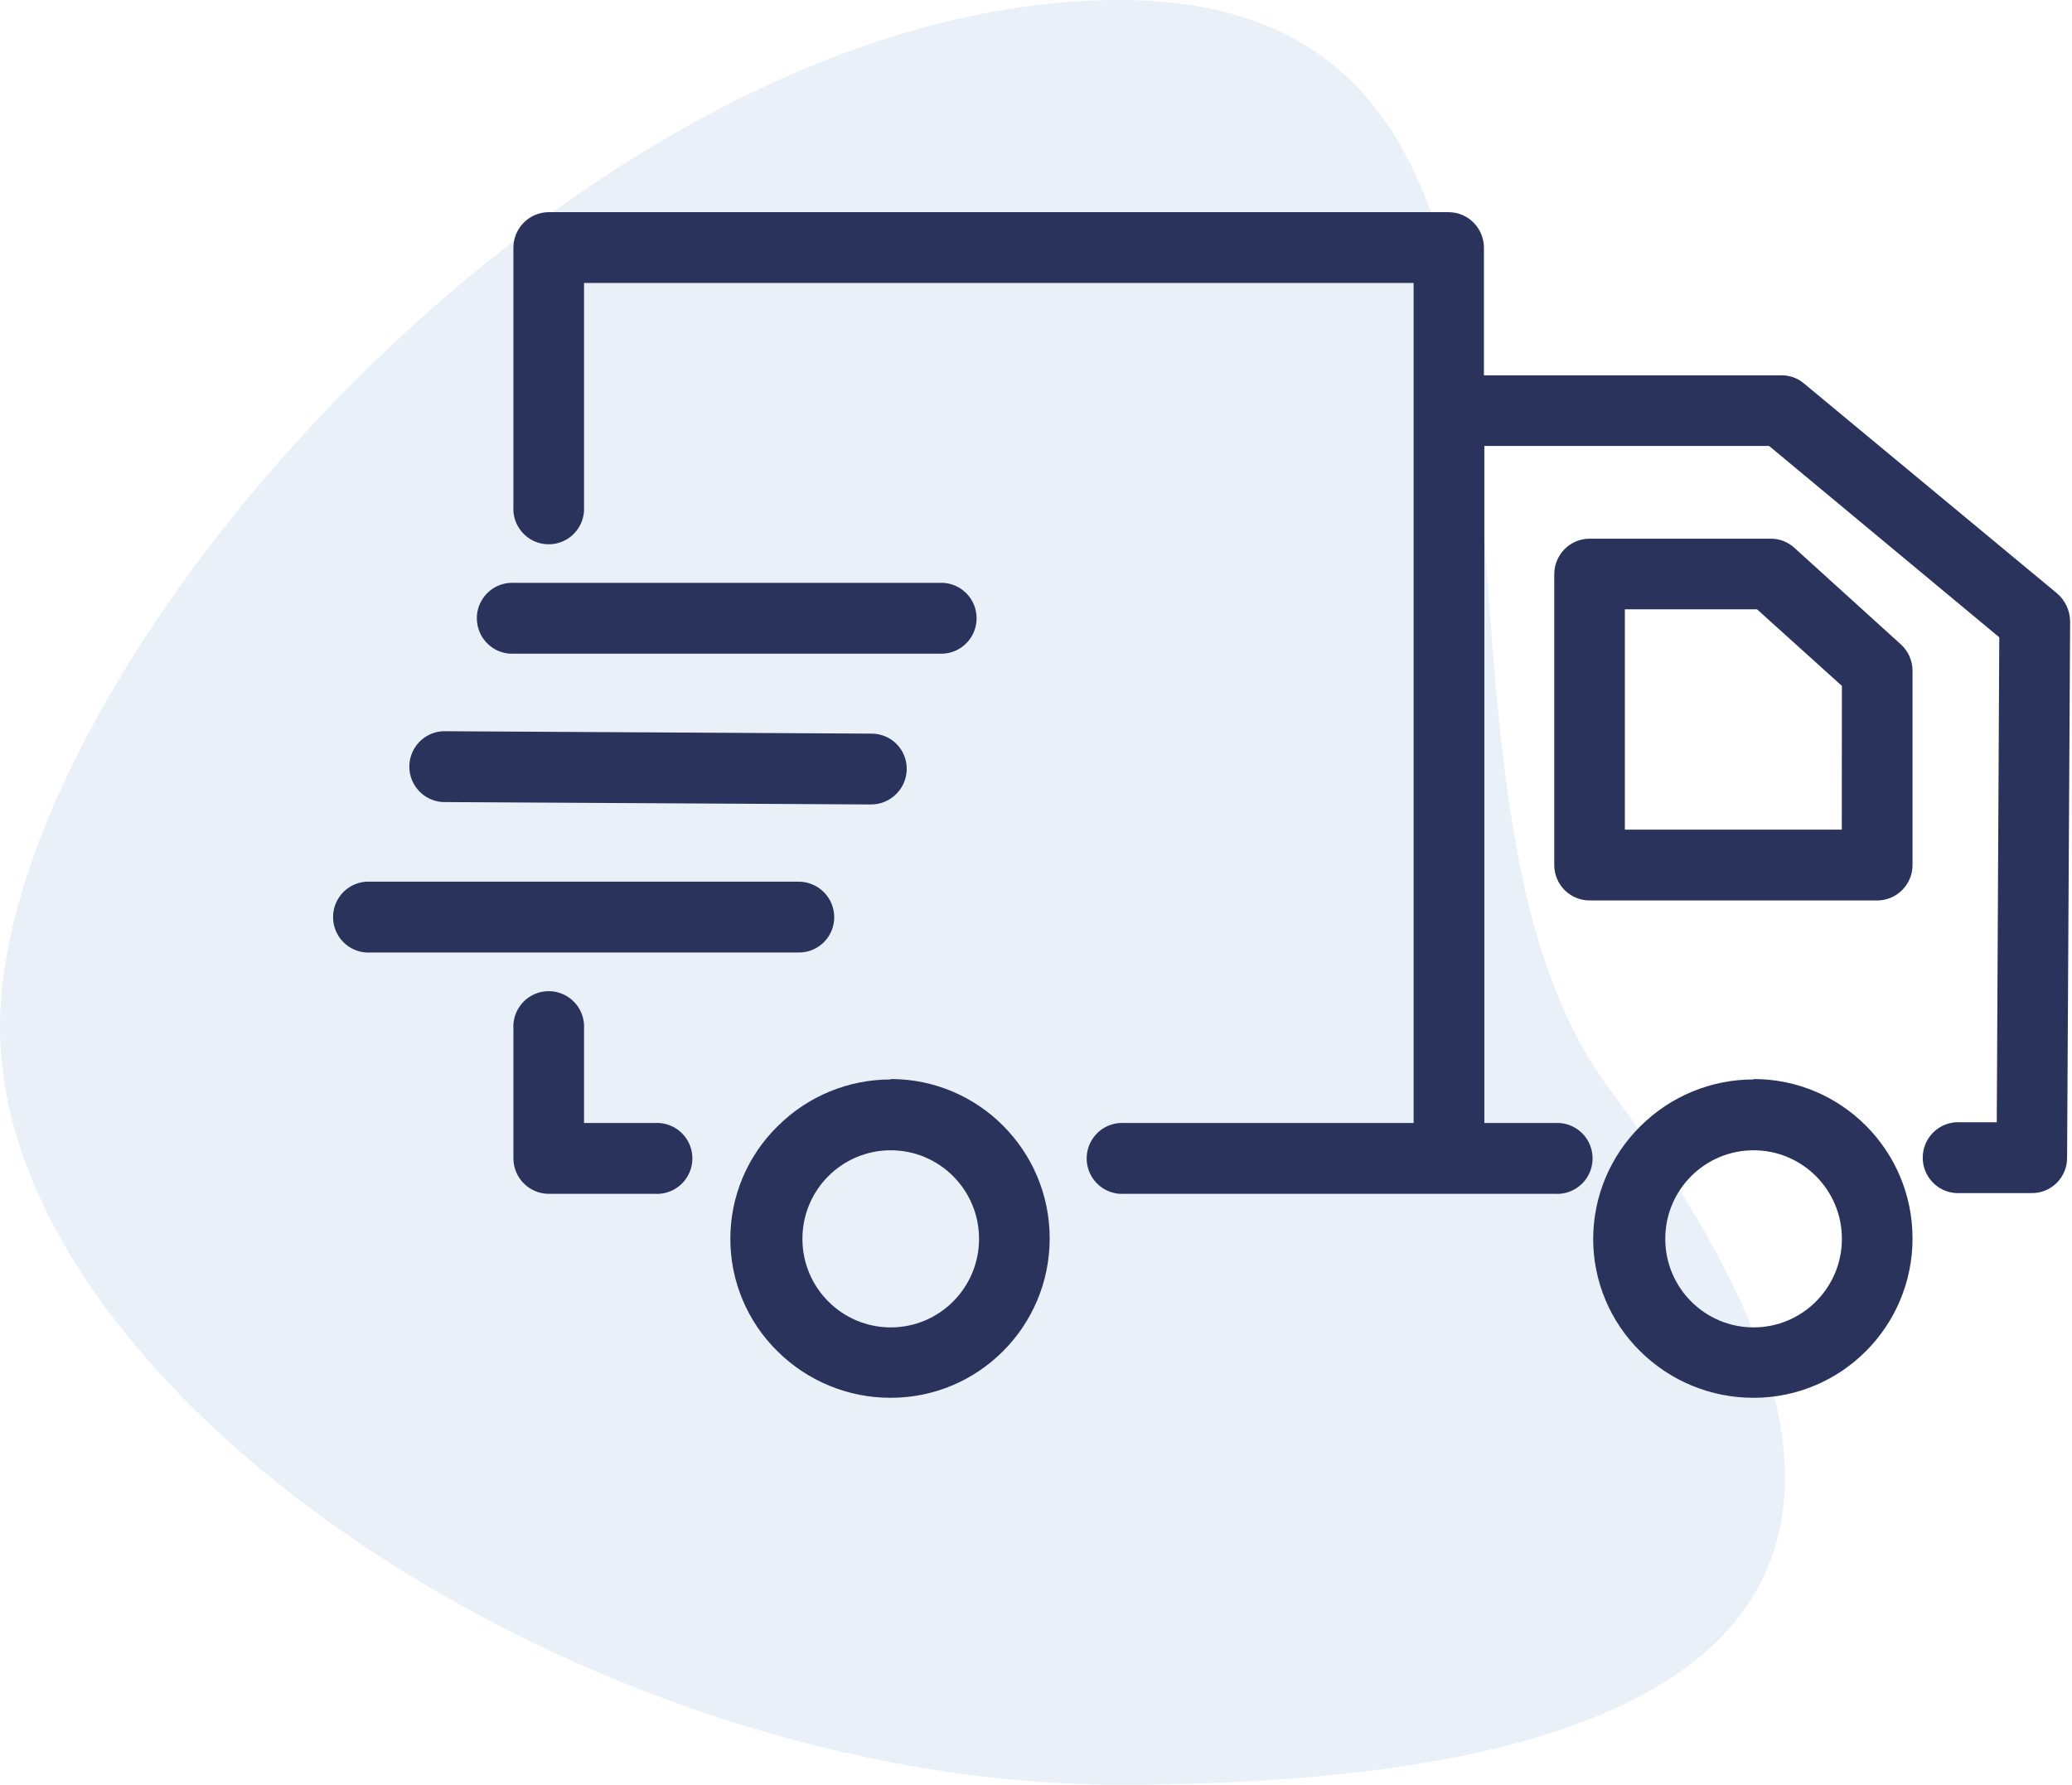 <?xml version="1.0" encoding="UTF-8"?>
<svg width="166px" height="143px" viewBox="0 0 166 143" version="1.1" xmlns="http://www.w3.org/2000/svg" xmlns:xlink="http://www.w3.org/1999/xlink">
    <!-- Generator: Sketch 52.6 (67491) - http://www.bohemiancoding.com/sketch -->
    <title>markets_5</title>
    <desc>Created with Sketch.</desc>
    <g id="draft" stroke="none" stroke-width="1" fill="none" fill-rule="evenodd">
        <g id="FLL_home_UI_mobile" transform="translate(-62, -6545)">
            <g id="markets_section_article" transform="translate(62, 6512)">
                <g id="markets_5">
                    <rect id="Rectangle" fill-rule="nonzero" x="0" y="0" width="192" height="192"></rect>
                    <g id="Group-18">
                        <circle id="Image" fill-rule="nonzero" cx="96" cy="96" r="96"></circle>
                        <path d="M0,86.317 C0,129.182 53.041,176 82.302,176 C111.563,176 143,129.182 143,86.317 C143,43.452 130.655,14.426 87.446,46.926 C61.416,66.505 0,43.452 0,86.317" id="Fill-5" fill-opacity="0.1" fill="#2364AA" transform="translate(71.5, 104.5) rotate(-270) translate(-71.5, -104.5) "></path>
                        <g id="house_moving" transform="translate(26, 50)" fill="#29335C" fill-rule="nonzero">
                            <path d="M114.49,69.493 C111.094,69.488 107.835,70.833 105.428,73.234 C103.012,75.615 101.647,78.867 101.638,82.263 C101.636,85.662 103.003,88.918 105.428,91.292 C107.844,93.676 111.1,95.008 114.49,95 C121.523,95 127.224,89.283 127.224,82.23 C127.224,75.177 121.523,69.459 114.49,69.459 L114.49,69.493 Z M114.49,89.359 C110.582,89.359 107.414,86.182 107.414,82.263 C107.414,78.344 110.582,75.168 114.49,75.168 C118.397,75.168 121.565,78.344 121.565,82.263 C121.565,86.182 118.397,89.359 114.49,89.359 Z M117.768,26.903 C117.252,26.425 116.575,26.16 115.873,26.163 L101.353,26.163 C99.79,26.167 98.524,27.437 98.52,29.004 L98.52,52.317 C98.524,53.883 99.792,55.15 101.353,55.15 L124.39,55.15 C125.952,55.15 127.219,53.883 127.224,52.317 L127.224,36.731 C127.22,35.929 126.879,35.166 126.285,34.629 L117.768,26.903 Z M121.557,49.476 L104.178,49.476 L104.178,31.821 L114.766,31.821 L121.565,37.958 L121.557,49.476 Z M45.362,69.493 C41.969,69.489 38.713,70.835 36.308,73.234 C33.88,75.608 32.511,78.863 32.511,82.263 C32.511,85.663 33.88,88.919 36.308,91.292 C38.721,93.676 41.975,95.008 45.362,95 C52.395,95 58.096,89.283 58.096,82.23 C58.096,75.177 52.395,69.459 45.362,69.459 L45.362,69.493 Z M45.362,89.359 C41.454,89.359 38.286,86.182 38.286,82.263 C38.286,78.344 41.454,75.168 45.362,75.168 C49.269,75.168 52.437,78.344 52.437,82.263 C52.437,86.182 49.269,89.359 45.362,89.359 Z M26.483,72.982 L20.79,72.982 L20.79,65.415 C20.847,64.365 20.321,63.369 19.422,62.826 C18.523,62.284 17.399,62.284 16.5,62.826 C15.601,63.369 15.075,64.365 15.132,65.415 L15.132,75.823 C15.141,77.388 16.406,78.652 17.965,78.657 L26.483,78.657 C27.53,78.714 28.524,78.186 29.065,77.284 C29.605,76.383 29.605,75.256 29.065,74.354 C28.524,73.453 27.53,72.925 26.483,72.982 Z M40.835,56.513 C40.839,55.756 40.543,55.028 40.011,54.49 C39.48,53.952 38.756,53.648 38.001,53.646 L3.672,53.646 C2.624,53.589 1.631,54.117 1.09,55.018 C0.549,55.92 0.549,57.047 1.09,57.949 C1.631,58.85 2.624,59.378 3.672,59.321 L38.001,59.321 C38.748,59.325 39.466,59.032 39.998,58.505 C40.529,57.979 40.83,57.262 40.835,56.513 Z M9.414,47.265 L43.786,47.458 C45.342,47.458 46.612,46.21 46.644,44.65 C46.658,43.894 46.368,43.165 45.84,42.626 C45.312,42.087 44.59,41.783 43.836,41.783 L9.473,41.59 C7.97,41.672 6.794,42.918 6.794,44.427 C6.794,45.937 7.97,47.183 9.473,47.265 L9.414,47.265 Z M15.19,35.377 L49.562,35.377 C51.065,35.294 52.241,34.048 52.241,32.539 C52.241,31.03 51.065,29.784 49.562,29.702 L15.19,29.702 C14.143,29.645 13.149,30.173 12.609,31.074 C12.068,31.975 12.068,33.103 12.609,34.004 C13.149,34.906 14.143,35.434 15.19,35.377 Z M138.801,30.543 L118.531,13.729 C118.025,13.299 117.382,13.066 116.72,13.073 L92.886,13.073 L92.886,2.842 C92.882,1.277 91.621,0.009 90.061,0 L17.965,0 C16.402,0.005 15.136,1.274 15.132,2.842 L15.132,23.615 C15.075,24.666 15.601,25.662 16.5,26.205 C17.399,26.747 18.523,26.747 19.422,26.205 C20.321,25.662 20.847,24.666 20.79,23.615 L20.79,5.675 L87.253,5.675 L87.253,72.982 L64.048,72.982 C63,72.925 62.007,73.453 61.466,74.354 C60.925,75.256 60.925,76.383 61.466,77.284 C62.007,78.186 63,78.714 64.048,78.657 L98.604,78.657 C99.651,78.714 100.645,78.186 101.185,77.284 C101.726,76.383 101.726,75.256 101.185,74.354 C100.645,73.453 99.651,72.925 98.604,72.982 L92.92,72.982 L92.92,18.731 L115.731,18.731 L134.174,34.065 L133.972,72.923 L131.03,72.923 C129.982,72.866 128.989,73.394 128.448,74.295 C127.907,75.197 127.907,76.324 128.448,77.226 C128.989,78.127 129.982,78.655 131.03,78.598 L136.772,78.598 C137.52,78.605 138.24,78.312 138.772,77.785 C139.303,77.258 139.604,76.54 139.606,75.79 L139.849,32.788 C139.839,31.923 139.457,31.105 138.801,30.543 Z" id="Shape"></path>
                        </g>
                    </g>
                </g>
            </g>
        </g>
    </g>
</svg>